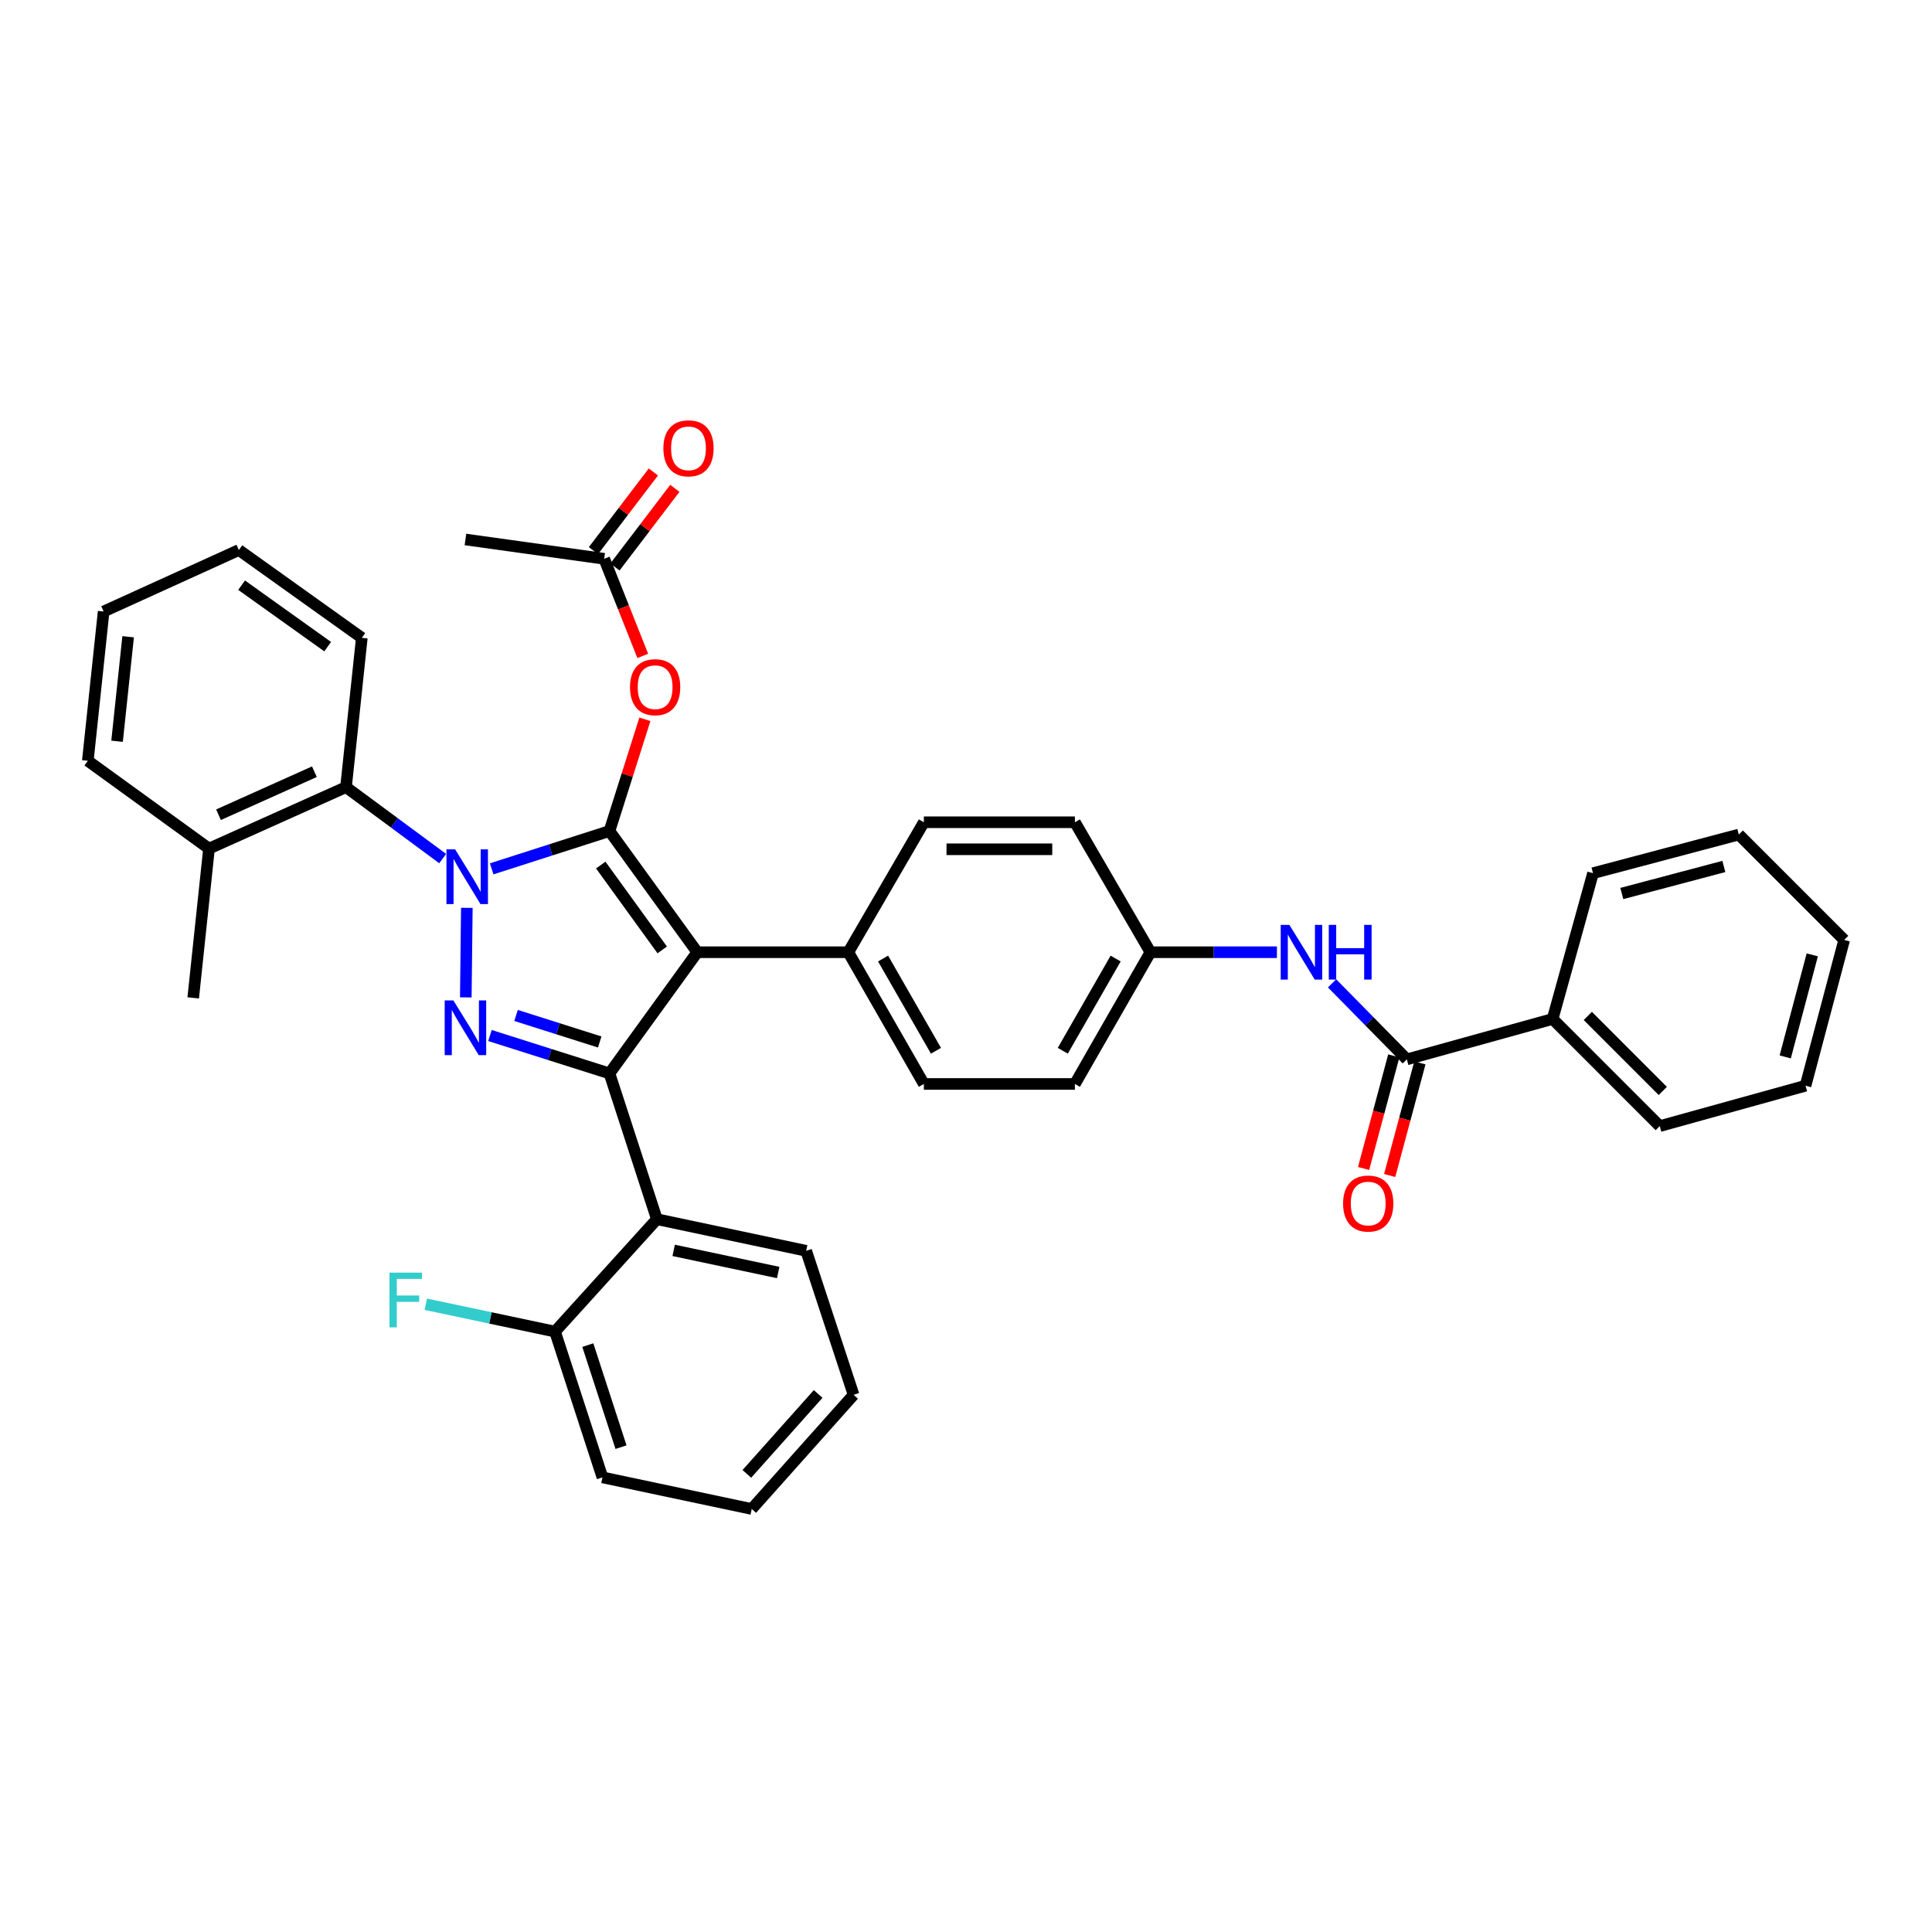 <?xml version='1.0' encoding='iso-8859-1'?>
<svg version='1.1' baseProfile='full'
              xmlns='http://www.w3.org/2000/svg'
                      xmlns:rdkit='http://www.rdkit.org/xml'
                      xmlns:xlink='http://www.w3.org/1999/xlink'
                  xml:space='preserve'
width='1000px' height='1000px' viewBox='0 0 1000 1000'>
<!-- END OF HEADER -->
<rect style='opacity:1.0;fill:#FFFFFF;stroke:none' width='1000' height='1000' x='0' y='0'> </rect>
<path class='bond-0' d='M 803.636,527.416 L 859.085,582.873' style='fill:none;fill-rule:evenodd;stroke:#000000;stroke-width:6px;stroke-linecap:butt;stroke-linejoin:miter;stroke-opacity:1' />
<path class='bond-0' d='M 821.843,525.847 L 860.657,564.666' style='fill:none;fill-rule:evenodd;stroke:#000000;stroke-width:6px;stroke-linecap:butt;stroke-linejoin:miter;stroke-opacity:1' />
<path class='bond-1' d='M 803.636,527.416 L 824.543,451.961' style='fill:none;fill-rule:evenodd;stroke:#000000;stroke-width:6px;stroke-linecap:butt;stroke-linejoin:miter;stroke-opacity:1' />
<path class='bond-2' d='M 803.636,527.416 L 728.182,548.331' style='fill:none;fill-rule:evenodd;stroke:#000000;stroke-width:6px;stroke-linecap:butt;stroke-linejoin:miter;stroke-opacity:1' />
<path class='bond-3' d='M 689.475,508.979 L 708.828,528.655' style='fill:none;fill-rule:evenodd;stroke:#0000FF;stroke-width:6px;stroke-linecap:butt;stroke-linejoin:miter;stroke-opacity:1' />
<path class='bond-3' d='M 708.828,528.655 L 728.182,548.331' style='fill:none;fill-rule:evenodd;stroke:#000000;stroke-width:6px;stroke-linecap:butt;stroke-linejoin:miter;stroke-opacity:1' />
<path class='bond-4' d='M 660.94,492.874 L 628.196,492.874' style='fill:none;fill-rule:evenodd;stroke:#0000FF;stroke-width:6px;stroke-linecap:butt;stroke-linejoin:miter;stroke-opacity:1' />
<path class='bond-4' d='M 628.196,492.874 L 595.453,492.874' style='fill:none;fill-rule:evenodd;stroke:#000000;stroke-width:6px;stroke-linecap:butt;stroke-linejoin:miter;stroke-opacity:1' />
<path class='bond-5' d='M 721.428,546.519 L 713.609,575.663' style='fill:none;fill-rule:evenodd;stroke:#000000;stroke-width:6px;stroke-linecap:butt;stroke-linejoin:miter;stroke-opacity:1' />
<path class='bond-5' d='M 713.609,575.663 L 705.79,604.807' style='fill:none;fill-rule:evenodd;stroke:#FF0000;stroke-width:6px;stroke-linecap:butt;stroke-linejoin:miter;stroke-opacity:1' />
<path class='bond-5' d='M 734.935,550.143 L 727.116,579.287' style='fill:none;fill-rule:evenodd;stroke:#000000;stroke-width:6px;stroke-linecap:butt;stroke-linejoin:miter;stroke-opacity:1' />
<path class='bond-5' d='M 727.116,579.287 L 719.297,608.431' style='fill:none;fill-rule:evenodd;stroke:#FF0000;stroke-width:6px;stroke-linecap:butt;stroke-linejoin:miter;stroke-opacity:1' />
<path class='bond-6' d='M 859.085,582.873 L 934.54,561.966' style='fill:none;fill-rule:evenodd;stroke:#000000;stroke-width:6px;stroke-linecap:butt;stroke-linejoin:miter;stroke-opacity:1' />
<path class='bond-7' d='M 240.912,279.236 L 312.731,289.235' style='fill:none;fill-rule:evenodd;stroke:#000000;stroke-width:6px;stroke-linecap:butt;stroke-linejoin:miter;stroke-opacity:1' />
<path class='bond-8' d='M 312.731,289.235 L 322.713,314.365' style='fill:none;fill-rule:evenodd;stroke:#000000;stroke-width:6px;stroke-linecap:butt;stroke-linejoin:miter;stroke-opacity:1' />
<path class='bond-8' d='M 322.713,314.365 L 332.695,339.495' style='fill:none;fill-rule:evenodd;stroke:#FF0000;stroke-width:6px;stroke-linecap:butt;stroke-linejoin:miter;stroke-opacity:1' />
<path class='bond-9' d='M 318.293,293.473 L 333.8,273.119' style='fill:none;fill-rule:evenodd;stroke:#000000;stroke-width:6px;stroke-linecap:butt;stroke-linejoin:miter;stroke-opacity:1' />
<path class='bond-9' d='M 333.8,273.119 L 349.308,252.766' style='fill:none;fill-rule:evenodd;stroke:#FF0000;stroke-width:6px;stroke-linecap:butt;stroke-linejoin:miter;stroke-opacity:1' />
<path class='bond-9' d='M 307.169,284.998 L 322.676,264.644' style='fill:none;fill-rule:evenodd;stroke:#000000;stroke-width:6px;stroke-linecap:butt;stroke-linejoin:miter;stroke-opacity:1' />
<path class='bond-9' d='M 322.676,264.644 L 338.184,244.291' style='fill:none;fill-rule:evenodd;stroke:#FF0000;stroke-width:6px;stroke-linecap:butt;stroke-linejoin:miter;stroke-opacity:1' />
<path class='bond-10' d='M 333.793,372.315 L 324.625,401.23' style='fill:none;fill-rule:evenodd;stroke:#FF0000;stroke-width:6px;stroke-linecap:butt;stroke-linejoin:miter;stroke-opacity:1' />
<path class='bond-10' d='M 324.625,401.23 L 315.458,430.146' style='fill:none;fill-rule:evenodd;stroke:#000000;stroke-width:6px;stroke-linecap:butt;stroke-linejoin:miter;stroke-opacity:1' />
<path class='bond-11' d='M 315.458,555.603 L 360.908,492.874' style='fill:none;fill-rule:evenodd;stroke:#000000;stroke-width:6px;stroke-linecap:butt;stroke-linejoin:miter;stroke-opacity:1' />
<path class='bond-12' d='M 315.458,555.603 L 284.533,545.795' style='fill:none;fill-rule:evenodd;stroke:#000000;stroke-width:6px;stroke-linecap:butt;stroke-linejoin:miter;stroke-opacity:1' />
<path class='bond-12' d='M 284.533,545.795 L 253.607,535.987' style='fill:none;fill-rule:evenodd;stroke:#0000FF;stroke-width:6px;stroke-linecap:butt;stroke-linejoin:miter;stroke-opacity:1' />
<path class='bond-12' d='M 310.408,539.33 L 288.76,532.465' style='fill:none;fill-rule:evenodd;stroke:#000000;stroke-width:6px;stroke-linecap:butt;stroke-linejoin:miter;stroke-opacity:1' />
<path class='bond-12' d='M 288.76,532.465 L 267.113,525.599' style='fill:none;fill-rule:evenodd;stroke:#0000FF;stroke-width:6px;stroke-linecap:butt;stroke-linejoin:miter;stroke-opacity:1' />
<path class='bond-13' d='M 315.458,555.603 L 340.001,631.057' style='fill:none;fill-rule:evenodd;stroke:#000000;stroke-width:6px;stroke-linecap:butt;stroke-linejoin:miter;stroke-opacity:1' />
<path class='bond-14' d='M 360.908,492.874 L 439.089,492.874' style='fill:none;fill-rule:evenodd;stroke:#000000;stroke-width:6px;stroke-linecap:butt;stroke-linejoin:miter;stroke-opacity:1' />
<path class='bond-15' d='M 360.908,492.874 L 315.458,430.146' style='fill:none;fill-rule:evenodd;stroke:#000000;stroke-width:6px;stroke-linecap:butt;stroke-linejoin:miter;stroke-opacity:1' />
<path class='bond-15' d='M 342.766,491.67 L 310.951,447.76' style='fill:none;fill-rule:evenodd;stroke:#000000;stroke-width:6px;stroke-linecap:butt;stroke-linejoin:miter;stroke-opacity:1' />
<path class='bond-16' d='M 315.458,430.146 L 284.976,439.929' style='fill:none;fill-rule:evenodd;stroke:#000000;stroke-width:6px;stroke-linecap:butt;stroke-linejoin:miter;stroke-opacity:1' />
<path class='bond-16' d='M 284.976,439.929 L 254.495,449.712' style='fill:none;fill-rule:evenodd;stroke:#0000FF;stroke-width:6px;stroke-linecap:butt;stroke-linejoin:miter;stroke-opacity:1' />
<path class='bond-17' d='M 241.634,469.894 L 241.095,516.249' style='fill:none;fill-rule:evenodd;stroke:#0000FF;stroke-width:6px;stroke-linecap:butt;stroke-linejoin:miter;stroke-opacity:1' />
<path class='bond-18' d='M 229.131,444.401 L 204.112,425.911' style='fill:none;fill-rule:evenodd;stroke:#0000FF;stroke-width:6px;stroke-linecap:butt;stroke-linejoin:miter;stroke-opacity:1' />
<path class='bond-18' d='M 204.112,425.911 L 179.093,407.421' style='fill:none;fill-rule:evenodd;stroke:#000000;stroke-width:6px;stroke-linecap:butt;stroke-linejoin:miter;stroke-opacity:1' />
<path class='bond-19' d='M 179.093,407.421 L 108.183,439.235' style='fill:none;fill-rule:evenodd;stroke:#000000;stroke-width:6px;stroke-linecap:butt;stroke-linejoin:miter;stroke-opacity:1' />
<path class='bond-19' d='M 162.732,399.434 L 113.095,421.704' style='fill:none;fill-rule:evenodd;stroke:#000000;stroke-width:6px;stroke-linecap:butt;stroke-linejoin:miter;stroke-opacity:1' />
<path class='bond-20' d='M 179.093,407.421 L 187.274,330.148' style='fill:none;fill-rule:evenodd;stroke:#000000;stroke-width:6px;stroke-linecap:butt;stroke-linejoin:miter;stroke-opacity:1' />
<path class='bond-21' d='M 108.183,439.235 L 100.002,516.508' style='fill:none;fill-rule:evenodd;stroke:#000000;stroke-width:6px;stroke-linecap:butt;stroke-linejoin:miter;stroke-opacity:1' />
<path class='bond-22' d='M 108.183,439.235 L 45.455,393.786' style='fill:none;fill-rule:evenodd;stroke:#000000;stroke-width:6px;stroke-linecap:butt;stroke-linejoin:miter;stroke-opacity:1' />
<path class='bond-23' d='M 340.001,631.057 L 417.273,647.419' style='fill:none;fill-rule:evenodd;stroke:#000000;stroke-width:6px;stroke-linecap:butt;stroke-linejoin:miter;stroke-opacity:1' />
<path class='bond-23' d='M 348.695,647.193 L 402.786,658.646' style='fill:none;fill-rule:evenodd;stroke:#000000;stroke-width:6px;stroke-linecap:butt;stroke-linejoin:miter;stroke-opacity:1' />
<path class='bond-24' d='M 340.001,631.057 L 287.271,689.233' style='fill:none;fill-rule:evenodd;stroke:#000000;stroke-width:6px;stroke-linecap:butt;stroke-linejoin:miter;stroke-opacity:1' />
<path class='bond-25' d='M 417.273,647.419 L 441.816,721.965' style='fill:none;fill-rule:evenodd;stroke:#000000;stroke-width:6px;stroke-linecap:butt;stroke-linejoin:miter;stroke-opacity:1' />
<path class='bond-26' d='M 595.453,492.874 L 556.366,561.057' style='fill:none;fill-rule:evenodd;stroke:#000000;stroke-width:6px;stroke-linecap:butt;stroke-linejoin:miter;stroke-opacity:1' />
<path class='bond-26' d='M 577.457,496.146 L 550.096,543.874' style='fill:none;fill-rule:evenodd;stroke:#000000;stroke-width:6px;stroke-linecap:butt;stroke-linejoin:miter;stroke-opacity:1' />
<path class='bond-27' d='M 595.453,492.874 L 556.366,425.601' style='fill:none;fill-rule:evenodd;stroke:#000000;stroke-width:6px;stroke-linecap:butt;stroke-linejoin:miter;stroke-opacity:1' />
<path class='bond-28' d='M 556.366,561.057 L 478.184,561.057' style='fill:none;fill-rule:evenodd;stroke:#000000;stroke-width:6px;stroke-linecap:butt;stroke-linejoin:miter;stroke-opacity:1' />
<path class='bond-29' d='M 556.366,425.601 L 478.184,425.601' style='fill:none;fill-rule:evenodd;stroke:#000000;stroke-width:6px;stroke-linecap:butt;stroke-linejoin:miter;stroke-opacity:1' />
<path class='bond-29' d='M 544.638,439.585 L 489.911,439.585' style='fill:none;fill-rule:evenodd;stroke:#000000;stroke-width:6px;stroke-linecap:butt;stroke-linejoin:miter;stroke-opacity:1' />
<path class='bond-30' d='M 439.089,492.874 L 478.184,425.601' style='fill:none;fill-rule:evenodd;stroke:#000000;stroke-width:6px;stroke-linecap:butt;stroke-linejoin:miter;stroke-opacity:1' />
<path class='bond-31' d='M 439.089,492.874 L 478.184,561.057' style='fill:none;fill-rule:evenodd;stroke:#000000;stroke-width:6px;stroke-linecap:butt;stroke-linejoin:miter;stroke-opacity:1' />
<path class='bond-31' d='M 457.085,496.145 L 484.452,543.873' style='fill:none;fill-rule:evenodd;stroke:#000000;stroke-width:6px;stroke-linecap:butt;stroke-linejoin:miter;stroke-opacity:1' />
<path class='bond-32' d='M 441.816,721.965 L 389.095,781.05' style='fill:none;fill-rule:evenodd;stroke:#000000;stroke-width:6px;stroke-linecap:butt;stroke-linejoin:miter;stroke-opacity:1' />
<path class='bond-32' d='M 423.474,721.517 L 386.568,762.876' style='fill:none;fill-rule:evenodd;stroke:#000000;stroke-width:6px;stroke-linecap:butt;stroke-linejoin:miter;stroke-opacity:1' />
<path class='bond-33' d='M 389.095,781.05 L 311.822,764.688' style='fill:none;fill-rule:evenodd;stroke:#000000;stroke-width:6px;stroke-linecap:butt;stroke-linejoin:miter;stroke-opacity:1' />
<path class='bond-34' d='M 311.822,764.688 L 287.271,689.233' style='fill:none;fill-rule:evenodd;stroke:#000000;stroke-width:6px;stroke-linecap:butt;stroke-linejoin:miter;stroke-opacity:1' />
<path class='bond-34' d='M 321.438,749.043 L 304.252,696.224' style='fill:none;fill-rule:evenodd;stroke:#000000;stroke-width:6px;stroke-linecap:butt;stroke-linejoin:miter;stroke-opacity:1' />
<path class='bond-35' d='M 287.271,689.233 L 253.832,682.153' style='fill:none;fill-rule:evenodd;stroke:#000000;stroke-width:6px;stroke-linecap:butt;stroke-linejoin:miter;stroke-opacity:1' />
<path class='bond-35' d='M 253.832,682.153 L 220.393,675.072' style='fill:none;fill-rule:evenodd;stroke:#33CCCC;stroke-width:6px;stroke-linecap:butt;stroke-linejoin:miter;stroke-opacity:1' />
<path class='bond-36' d='M 187.274,330.148 L 123.636,284.69' style='fill:none;fill-rule:evenodd;stroke:#000000;stroke-width:6px;stroke-linecap:butt;stroke-linejoin:miter;stroke-opacity:1' />
<path class='bond-36' d='M 169.599,334.709 L 125.053,302.889' style='fill:none;fill-rule:evenodd;stroke:#000000;stroke-width:6px;stroke-linecap:butt;stroke-linejoin:miter;stroke-opacity:1' />
<path class='bond-37' d='M 45.455,393.786 L 53.643,316.513' style='fill:none;fill-rule:evenodd;stroke:#000000;stroke-width:6px;stroke-linecap:butt;stroke-linejoin:miter;stroke-opacity:1' />
<path class='bond-37' d='M 60.59,383.668 L 66.322,329.578' style='fill:none;fill-rule:evenodd;stroke:#000000;stroke-width:6px;stroke-linecap:butt;stroke-linejoin:miter;stroke-opacity:1' />
<path class='bond-38' d='M 123.636,284.69 L 53.643,316.513' style='fill:none;fill-rule:evenodd;stroke:#000000;stroke-width:6px;stroke-linecap:butt;stroke-linejoin:miter;stroke-opacity:1' />
<path class='bond-39' d='M 824.543,451.961 L 899.998,431.964' style='fill:none;fill-rule:evenodd;stroke:#000000;stroke-width:6px;stroke-linecap:butt;stroke-linejoin:miter;stroke-opacity:1' />
<path class='bond-39' d='M 839.444,462.48 L 892.262,448.481' style='fill:none;fill-rule:evenodd;stroke:#000000;stroke-width:6px;stroke-linecap:butt;stroke-linejoin:miter;stroke-opacity:1' />
<path class='bond-40' d='M 934.54,561.966 L 954.545,486.511' style='fill:none;fill-rule:evenodd;stroke:#000000;stroke-width:6px;stroke-linecap:butt;stroke-linejoin:miter;stroke-opacity:1' />
<path class='bond-40' d='M 924.023,547.064 L 938.027,494.245' style='fill:none;fill-rule:evenodd;stroke:#000000;stroke-width:6px;stroke-linecap:butt;stroke-linejoin:miter;stroke-opacity:1' />
<path class='bond-41' d='M 899.998,431.964 L 954.545,486.511' style='fill:none;fill-rule:evenodd;stroke:#000000;stroke-width:6px;stroke-linecap:butt;stroke-linejoin:miter;stroke-opacity:1' />
<path  class='atom-1' d='M 667.374 478.714
L 676.654 493.714
Q 677.574 495.194, 679.054 497.874
Q 680.534 500.554, 680.614 500.714
L 680.614 478.714
L 684.374 478.714
L 684.374 507.034
L 680.494 507.034
L 670.534 490.634
Q 669.374 488.714, 668.134 486.514
Q 666.934 484.314, 666.574 483.634
L 666.574 507.034
L 662.894 507.034
L 662.894 478.714
L 667.374 478.714
' fill='#0000FF'/>
<path  class='atom-1' d='M 687.774 478.714
L 691.614 478.714
L 691.614 490.754
L 706.094 490.754
L 706.094 478.714
L 709.934 478.714
L 709.934 507.034
L 706.094 507.034
L 706.094 493.954
L 691.614 493.954
L 691.614 507.034
L 687.774 507.034
L 687.774 478.714
' fill='#0000FF'/>
<path  class='atom-3' d='M 695.184 622.949
Q 695.184 616.149, 698.544 612.349
Q 701.904 608.549, 708.184 608.549
Q 714.464 608.549, 717.824 612.349
Q 721.184 616.149, 721.184 622.949
Q 721.184 629.829, 717.784 633.749
Q 714.384 637.629, 708.184 637.629
Q 701.944 637.629, 698.544 633.749
Q 695.184 629.869, 695.184 622.949
M 708.184 634.429
Q 712.504 634.429, 714.824 631.549
Q 717.184 628.629, 717.184 622.949
Q 717.184 617.389, 714.824 614.589
Q 712.504 611.749, 708.184 611.749
Q 703.864 611.749, 701.504 614.549
Q 699.184 617.349, 699.184 622.949
Q 699.184 628.669, 701.504 631.549
Q 703.864 634.429, 708.184 634.429
' fill='#FF0000'/>
<path  class='atom-7' d='M 326.092 355.68
Q 326.092 348.88, 329.452 345.08
Q 332.812 341.28, 339.092 341.28
Q 345.372 341.28, 348.732 345.08
Q 352.092 348.88, 352.092 355.68
Q 352.092 362.56, 348.692 366.48
Q 345.292 370.36, 339.092 370.36
Q 332.852 370.36, 329.452 366.48
Q 326.092 362.6, 326.092 355.68
M 339.092 367.16
Q 343.412 367.16, 345.732 364.28
Q 348.092 361.36, 348.092 355.68
Q 348.092 350.12, 345.732 347.32
Q 343.412 344.48, 339.092 344.48
Q 334.772 344.48, 332.412 347.28
Q 330.092 350.08, 330.092 355.68
Q 330.092 361.4, 332.412 364.28
Q 334.772 367.16, 339.092 367.16
' fill='#FF0000'/>
<path  class='atom-8' d='M 343.363 232.048
Q 343.363 225.248, 346.723 221.448
Q 350.083 217.648, 356.363 217.648
Q 362.643 217.648, 366.003 221.448
Q 369.363 225.248, 369.363 232.048
Q 369.363 238.928, 365.963 242.848
Q 362.563 246.728, 356.363 246.728
Q 350.123 246.728, 346.723 242.848
Q 343.363 238.968, 343.363 232.048
M 356.363 243.528
Q 360.683 243.528, 363.003 240.648
Q 365.363 237.728, 365.363 232.048
Q 365.363 226.488, 363.003 223.688
Q 360.683 220.848, 356.363 220.848
Q 352.043 220.848, 349.683 223.648
Q 347.363 226.448, 347.363 232.048
Q 347.363 237.768, 349.683 240.648
Q 352.043 243.528, 356.363 243.528
' fill='#FF0000'/>
<path  class='atom-12' d='M 235.561 439.619
L 244.841 454.619
Q 245.761 456.099, 247.241 458.779
Q 248.721 461.459, 248.801 461.619
L 248.801 439.619
L 252.561 439.619
L 252.561 467.939
L 248.681 467.939
L 238.721 451.539
Q 237.561 449.619, 236.321 447.419
Q 235.121 445.219, 234.761 444.539
L 234.761 467.939
L 231.081 467.939
L 231.081 439.619
L 235.561 439.619
' fill='#0000FF'/>
<path  class='atom-13' d='M 234.652 517.801
L 243.932 532.801
Q 244.852 534.281, 246.332 536.961
Q 247.812 539.641, 247.892 539.801
L 247.892 517.801
L 251.652 517.801
L 251.652 546.121
L 247.772 546.121
L 237.812 529.721
Q 236.652 527.801, 235.412 525.601
Q 234.212 523.401, 233.852 522.721
L 233.852 546.121
L 230.172 546.121
L 230.172 517.801
L 234.652 517.801
' fill='#0000FF'/>
<path  class='atom-29' d='M 201.579 658.711
L 218.419 658.711
L 218.419 661.951
L 205.379 661.951
L 205.379 670.551
L 216.979 670.551
L 216.979 673.831
L 205.379 673.831
L 205.379 687.031
L 201.579 687.031
L 201.579 658.711
' fill='#33CCCC'/>
</svg>

